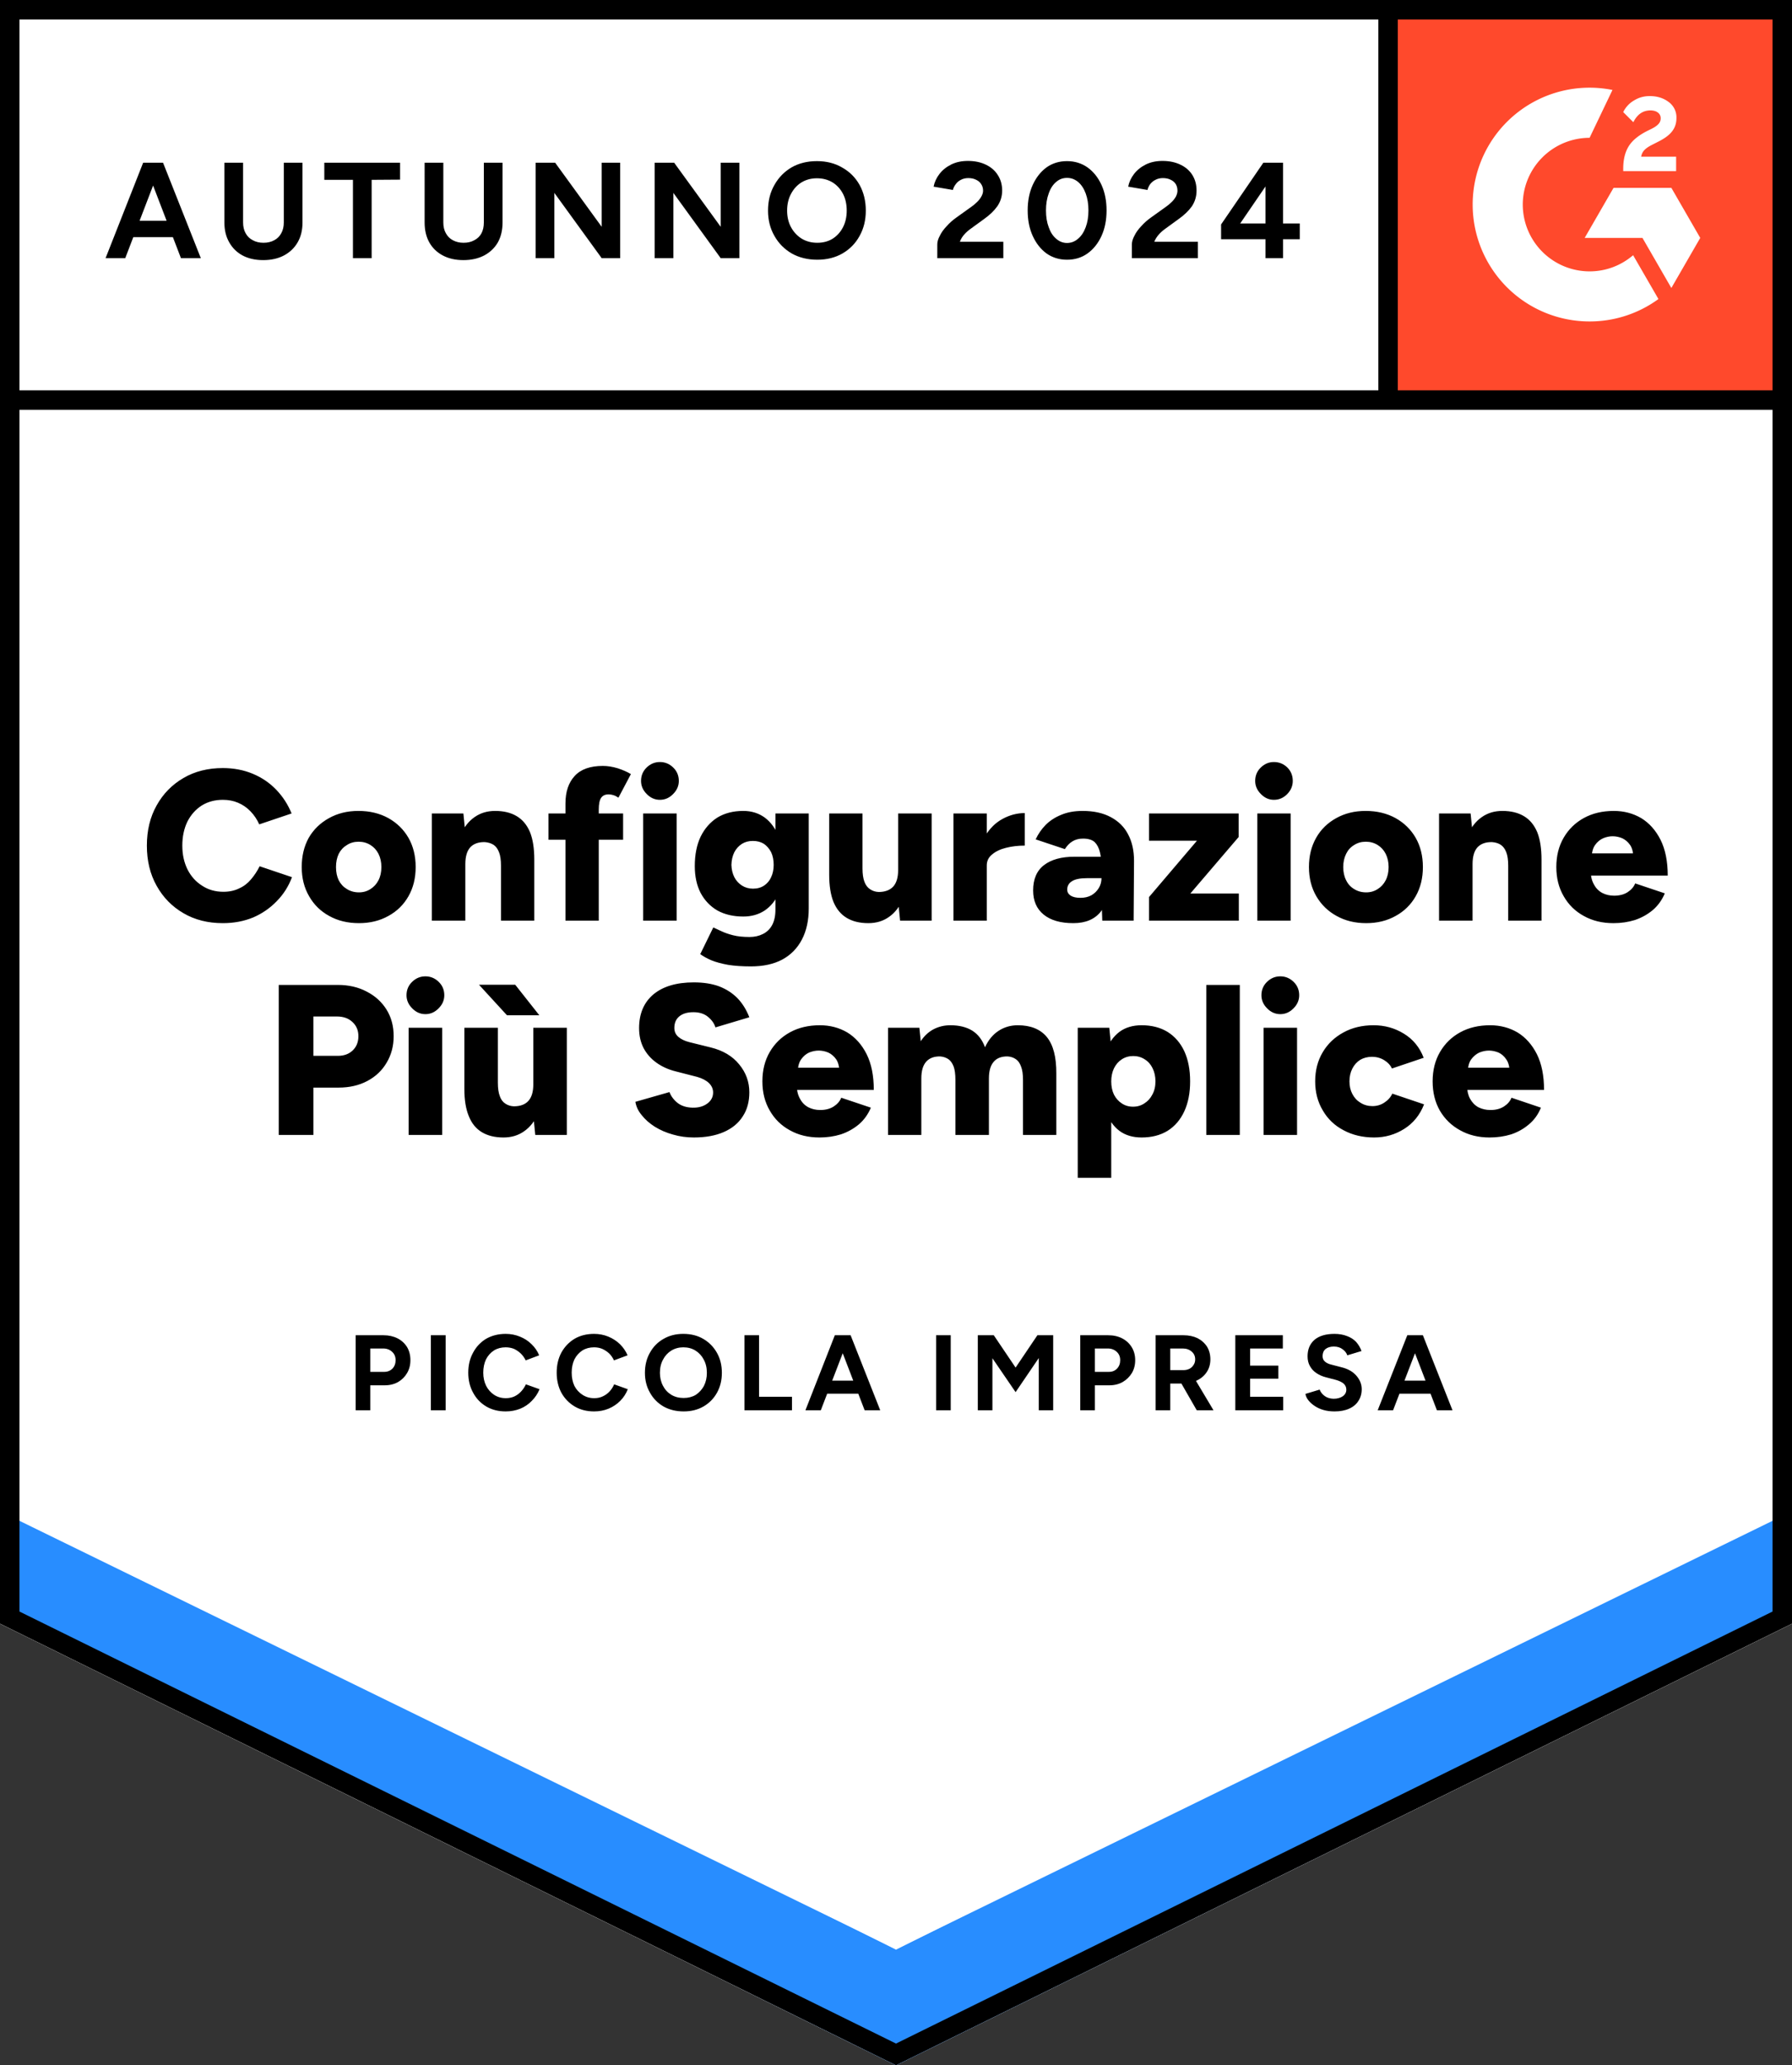 <svg xmlns="http://www.w3.org/2000/svg" fill="none" viewBox="0 0 92 106"><rect x="0" y="0" width="92" height="106" fill="#333333" stroke="none"/><path fill="#fff" d="M0 83.334 46 106l46-22.666V0H0v83.334Z"/><path fill="#fff" d="M0 83.334 46 106l46-22.666V0H0v83.334Z"/><path fill="#000" d="m9.29 13.25-1.88-4.9h.96l1.94 4.9Zm-3.87 0 1.93-4.9h.96l-1.88 4.9Zm.91-1.08v-.84H9.4v.84Zm7.18 1.18q-.61 0-1.06-.24-.44-.24-.68-.67-.25-.43-.25-1.02V8.35h.96v3.07q0 .32.13.55.13.24.37.36.23.13.55.13.31 0 .55-.13.23-.12.36-.36.13-.23.13-.55V8.35h.96v3.07q0 .59-.25 1.02-.25.43-.7.67-.45.24-1.07.24Zm4.61-.1V9.23h-1.47v-.88h3.89v.87l-1.46.01v4.02Zm5.67.1q-.61 0-1.06-.24-.45-.24-.69-.67-.24-.43-.24-1.02V8.35h.96v3.07q0 .32.13.55.13.24.36.36.24.13.55.13.32 0 .55-.13.24-.12.37-.36.12-.23.12-.55V8.35h.96v3.07q0 .59-.24 1.02-.25.43-.7.67-.46.24-1.07.24Zm3.71-.1v-4.9h1l2.39 3.29V8.35h.95v4.9h-.95L28.46 9.9v3.35Zm6.11 0v-4.9h1L37 11.64V8.35h.96v4.9H37L34.57 9.9v3.35Zm8.35.08q-.74 0-1.31-.32-.57-.33-.89-.9-.33-.57-.33-1.3 0-.75.33-1.32.32-.57.88-.9.56-.32 1.3-.32t1.3.33q.57.32.89.89.32.58.32 1.32 0 .73-.32 1.3-.31.57-.88.9-.56.32-1.29.32Zm0-.87q.45 0 .79-.21.34-.22.53-.59t.19-.85q0-.49-.19-.86-.2-.38-.54-.59-.35-.21-.8-.21-.44 0-.79.21-.34.21-.54.59-.2.37-.2.86 0 .48.2.85t.55.59q.35.21.8.21Zm6.16.79v-.71q0-.2.13-.44.12-.25.35-.49.22-.25.52-.46l.74-.53q.16-.11.29-.24.14-.13.23-.29.09-.16.09-.3 0-.19-.09-.33-.09-.15-.26-.23-.17-.09-.41-.09-.21 0-.38.09-.16.08-.26.22-.11.14-.15.3l-.99-.17q.07-.35.3-.65.23-.3.61-.49.37-.18.85-.18.54 0 .94.2.39.19.6.53.22.34.22.79t-.25.81q-.25.35-.69.66l-.66.48q-.2.14-.35.31-.15.17-.22.37h2.23v.84Zm6.66.08q-.59 0-1.05-.32-.45-.33-.71-.9-.26-.57-.26-1.31 0-.74.26-1.31.26-.57.71-.9.45-.32 1.05-.32.59 0 1.05.32.46.33.72.9.26.57.26 1.31 0 .74-.26 1.31-.26.57-.72.9-.45.32-1.05.32Zm0-.86q.32 0 .57-.22.25-.21.39-.59.14-.37.14-.86t-.14-.87q-.14-.38-.39-.59-.25-.21-.57-.21-.32 0-.56.21-.25.21-.38.59-.14.38-.14.87t.14.86q.13.38.38.59.25.22.56.22Zm3.33.78v-.71q0-.2.13-.44.12-.25.35-.49.22-.25.52-.46l.74-.53q.16-.11.29-.24.14-.13.23-.29.08-.16.08-.3 0-.19-.08-.33-.09-.15-.26-.23-.17-.09-.41-.09-.21 0-.38.09-.16.08-.27.22-.1.14-.14.3l-.99-.17q.07-.35.3-.65.23-.3.61-.49.37-.18.85-.18.54 0 .94.2.39.19.6.53.21.34.21.79t-.24.81q-.25.35-.69.66l-.66.48q-.2.14-.35.31-.15.17-.23.37h2.24v.84Zm6.86 0v-.97h-2.28v-.76l2.17-3.17h1.01v3.12h.86v.81h-.86v.97Zm-1.3-1.78h1.3v-1.9Z" style="white-space:pre"/><g fill="#000" style="white-space:pre"><path d="M11.44 47.38q-1.15 0-2.02-.51-.88-.51-1.38-1.41-.5-.89-.5-2.06t.5-2.06q.5-.9 1.38-1.41.87-.51 2.02-.51.83 0 1.53.29.7.29 1.21.82t.79 1.22l-1.66.56q-.17-.38-.45-.67-.28-.29-.64-.44-.35-.15-.78-.15-.61 0-1.08.29-.47.3-.74.83-.26.54-.26 1.23t.27 1.23q.27.53.75.83.47.31 1.09.31.45 0 .8-.17.36-.16.61-.46.26-.3.45-.68l1.66.56q-.26.7-.78 1.23-.52.54-1.22.84-.71.29-1.55.29Zm6.99 0q-.87 0-1.53-.37-.66-.36-1.03-1.01-.38-.65-.38-1.5t.36-1.5q.37-.64 1.04-1.01.66-.37 1.51-.37.87 0 1.54.37.66.37 1.03 1.01.37.65.37 1.5t-.37 1.5q-.37.65-1.03 1.01-.66.37-1.51.37Zm0-1.58q.33 0 .59-.17.26-.16.41-.45.15-.29.15-.68 0-.38-.15-.68-.15-.29-.41-.45-.27-.17-.61-.17-.34 0-.6.17-.27.16-.42.45-.14.3-.14.68 0 .39.14.68.15.29.42.45.27.17.62.17Zm3.74 1.45v-5.5h1.62l.1 1.01v4.49Zm3.55 0v-2.82h1.71v2.82Zm0-2.82q0-.44-.1-.69-.1-.26-.28-.38-.19-.12-.45-.14-.49-.01-.75.27-.25.28-.25.86h-.52q0-.87.27-1.48.26-.61.72-.93.45-.32 1.06-.32.66 0 1.11.27.45.27.68.82.22.55.22 1.41v.31Zm3.31 2.82v-6.01q0-.9.47-1.41.47-.52 1.45-.52.36 0 .76.12.4.13.68.3l-.64 1.21q-.13-.09-.26-.13-.13-.04-.24-.04-.27 0-.39.18t-.12.6v5.7Zm-.87-4.15v-1.35h3.83v1.35Zm4.86 4.15v-5.5h1.72v5.5Zm.86-6.2q-.39 0-.68-.3-.29-.29-.29-.67 0-.41.29-.69.29-.28.68-.28.39 0 .68.28.29.28.29.69 0 .38-.29.67-.29.3-.68.3Zm4.67 8.55q-.67 0-1.17-.08-.5-.09-.85-.23-.35-.15-.58-.32l.67-1.37q.17.08.41.19.25.12.6.21t.85.09q.38 0 .68-.15.31-.15.48-.46.17-.32.17-.79v-4.94h1.71v4.87q0 .93-.35 1.6t-1.01 1.03q-.66.35-1.61.35Zm-.39-2.56q-.77 0-1.33-.31-.55-.32-.86-.9-.3-.58-.3-1.38 0-.88.3-1.51.31-.63.86-.98.56-.34 1.33-.34.63 0 1.1.34.47.35.72.99.26.64.26 1.53 0 .79-.26 1.36-.25.57-.72.89-.47.31-1.1.31Zm.5-1.43q.33 0 .57-.16.24-.16.36-.43.13-.28.13-.63 0-.37-.13-.65-.14-.27-.37-.43-.24-.15-.57-.15-.32 0-.56.15-.25.16-.39.43-.14.28-.15.65.01.35.15.63.14.27.39.43.25.16.57.16Zm7.55 1.64-.1-1.01v-4.49h1.72v5.5Zm-3.64-2.68v-2.82h1.71v2.82Zm1.71 0q0 .43.1.69.1.26.29.38.19.13.44.14.49 0 .75-.28.25-.28.25-.85h.52q0 .87-.27 1.48-.26.61-.72.93-.45.32-1.06.32-.66 0-1.11-.27-.45-.27-.68-.82-.22-.55-.22-1.4v-.32Zm5.93-.17q0-.89.36-1.48.36-.6.9-.89.55-.3 1.14-.3v1.67q-.51 0-.95.11-.45.11-.72.34-.28.22-.28.57Zm-1.26 2.85v-5.5h1.71v5.5Zm7.64 0-.04-1.19v-1.55q0-.44-.08-.77t-.27-.52q-.2-.18-.6-.18-.31 0-.54.14-.23.14-.39.4l-1.5-.5q.19-.41.51-.74.33-.33.8-.52.47-.2 1.1-.2.86 0 1.45.32.6.32.89.89.3.57.3 1.35l-.02 3.07Zm-1.49.13q-.98 0-1.52-.44t-.54-1.24q0-.87.56-1.3.56-.43 1.57-.43h1.51v1.1h-.86q-.55 0-.79.16-.24.15-.24.43 0 .19.18.31.18.11.5.11t.56-.13q.24-.14.38-.37.14-.23.14-.51h.43q0 1.1-.46 1.71-.47.6-1.42.6Zm3.89-.13v-1.21l2.46-2.89h-2.46v-1.4h4.6v1.21l-2.48 2.9h2.49v1.39Zm5.56 0v-5.5h1.71v5.5Zm.85-6.2q-.38 0-.67-.3-.29-.29-.29-.67 0-.41.29-.69.29-.28.67-.28.4 0 .69.28.28.28.28.69 0 .38-.28.67-.29.3-.69.3Zm4.74 6.33q-.86 0-1.52-.37-.66-.36-1.04-1.01t-.38-1.5q0-.85.37-1.5.36-.64 1.03-1.01.66-.37 1.51-.37.87 0 1.54.37.66.37 1.03 1.01.37.65.37 1.5t-.37 1.5q-.37.65-1.03 1.01-.66.37-1.51.37Zm0-1.58q.33 0 .59-.17.26-.16.41-.45.15-.29.15-.68 0-.38-.15-.68-.15-.29-.41-.45-.27-.17-.61-.17-.34 0-.6.17-.27.16-.41.45-.15.3-.15.68 0 .39.15.68.14.29.41.45.27.17.62.17Zm3.74 1.45v-5.5h1.62l.1 1.01v4.49Zm3.55 0v-2.82h1.71v2.82Zm0-2.82q0-.44-.1-.69-.1-.26-.28-.38-.18-.12-.45-.14-.49-.01-.75.27-.25.28-.25.86h-.52q0-.87.27-1.48.26-.61.72-.93.45-.32 1.06-.32.66 0 1.11.27.45.27.68.82.22.55.22 1.41v.31Zm5.4 2.95q-.86 0-1.52-.37-.66-.36-1.03-1.01-.38-.65-.38-1.5 0-.86.38-1.51t1.04-1.01q.66-.36 1.53-.36.78 0 1.41.37.62.38.99 1.11.37.74.37 1.84h-4.13l.18-.21q0 .38.16.66.15.29.43.44.27.14.61.14.41 0 .69-.18.28-.18.39-.45l1.52.51q-.22.52-.62.86-.41.34-.92.51-.52.16-1.1.16Zm-1.11-3.36-.18-.22H84l-.15.22q0-.41-.16-.65-.17-.24-.41-.35-.24-.1-.49-.1-.24 0-.48.1-.25.11-.42.35-.17.24-.17.65ZM14.31 58.25v-7.7h3.03q.84 0 1.48.34.65.33 1.02.92.37.59.37 1.37 0 .76-.36 1.36-.35.6-.99.94-.64.34-1.47.34h-1.3v2.43Zm1.78-4.06h1.26q.47 0 .76-.28.29-.28.29-.73 0-.45-.31-.73-.3-.28-.79-.28h-1.21Zm4.89 4.06v-5.5h1.72v5.5Zm.86-6.2q-.39 0-.68-.3-.29-.29-.29-.67 0-.41.29-.69.29-.28.68-.28.39 0 .68.28.29.28.29.69 0 .38-.29.67-.29.3-.68.3Zm5.64 6.2-.1-1.01v-4.49h1.72v5.5Zm-3.64-2.68v-2.82h1.72v2.82Zm1.72 0q0 .43.1.69.09.26.28.38.19.13.44.14.5 0 .75-.28t.25-.85h.52q0 .87-.26 1.48-.27.61-.73.93-.45.32-1.06.32-.66 0-1.11-.27-.45-.27-.67-.82-.23-.55-.23-1.4v-.32Zm.47-3.46-1.44-1.57h1.86l1.24 1.57Zm9.59 6.27q-.56 0-1.07-.15-.51-.14-.93-.4-.41-.26-.67-.59-.27-.32-.33-.69l1.75-.5q.12.32.42.56.3.23.77.24.45.01.75-.21t.3-.57q0-.27-.21-.48-.22-.21-.61-.32l-1.09-.28q-.57-.14-1-.45-.42-.3-.66-.75-.23-.45-.23-1.02 0-1.11.73-1.73.74-.62 2.08-.62.74 0 1.29.2.55.21.94.6.39.4.62.99l-1.74.52q-.09-.3-.38-.54-.29-.24-.75-.24t-.72.21q-.26.21-.26.6 0 .28.21.46t.57.27l1.09.27q.94.23 1.46.87.52.63.52 1.43 0 .73-.34 1.24-.33.52-.97.8-.64.28-1.54.28Zm6.45 0q-.86 0-1.52-.37-.66-.36-1.03-1.01-.38-.65-.38-1.5 0-.86.38-1.51t1.04-1.01q.66-.36 1.53-.36.78 0 1.41.37.62.38.99 1.11.37.74.37 1.84h-4.13l.18-.21q0 .38.16.66.15.29.43.44.27.14.61.14.41 0 .69-.18.28-.18.39-.45l1.52.51q-.22.52-.62.86-.41.34-.92.51-.52.16-1.1.16Zm-1.11-3.36-.18-.22h2.46l-.15.22q0-.41-.16-.65-.17-.24-.41-.35-.24-.1-.49-.1-.24 0-.49.1-.24.11-.41.35-.17.24-.17.65Zm4.63 3.23v-5.5h1.61l.07.69q.26-.4.65-.61.4-.21.87-.21.68 0 1.13.28.44.28.65.85.25-.55.69-.84.44-.29.99-.29.99 0 1.49.6.5.61.49 1.88v3.15h-1.71v-2.82q0-.44-.1-.69-.09-.26-.27-.38-.17-.12-.41-.14-.48-.01-.72.27-.25.28-.25.86v2.9h-1.72v-2.82q0-.44-.09-.69-.1-.26-.27-.38-.18-.12-.42-.14-.47-.01-.72.27t-.25.86v2.9Zm9.74 2.2v-7.7h1.62l.1 1.01v6.69Zm3.28-2.07q-.68 0-1.14-.34-.46-.35-.7-1-.23-.65-.23-1.54 0-.9.23-1.55.24-.64.7-.99.46-.34 1.14-.34.77 0 1.33.34.56.35.86.99.3.65.3 1.55 0 .89-.3 1.54t-.86 1q-.56.34-1.33.34Zm-.44-1.58q.33 0 .58-.17.26-.16.41-.45.16-.29.16-.68 0-.38-.15-.68-.14-.29-.4-.45-.26-.17-.59-.17-.33 0-.59.17-.25.16-.4.46-.14.3-.14.67 0 .39.14.68.15.29.4.45.25.17.58.17Zm3.76 1.45v-7.7h1.72v7.7Zm2.94 0v-5.5h1.72v5.5Zm.86-6.2q-.39 0-.68-.3-.29-.29-.29-.67 0-.41.29-.69.29-.28.68-.28.39 0 .68.28.29.28.29.69 0 .38-.29.67-.29.3-.68.3Zm4.82 6.33q-.88 0-1.57-.37-.69-.36-1.07-1.02-.39-.65-.39-1.49 0-.85.39-1.5.38-.64 1.06-1.01.67-.37 1.55-.37.85 0 1.55.43.71.43 1.02 1.24l-1.63.55q-.12-.26-.4-.43-.28-.17-.62-.17-.34 0-.6.15-.26.16-.41.45-.15.29-.15.66 0 .37.15.65.15.29.42.45.27.17.61.17.34 0 .61-.18.28-.18.41-.46l1.63.55q-.32.82-1.02 1.26-.7.44-1.54.44Zm5.92 0q-.85 0-1.51-.37-.66-.36-1.04-1.01-.37-.65-.37-1.5 0-.86.38-1.51t1.04-1.01q.66-.36 1.53-.36.78 0 1.41.37.62.38.99 1.11.37.74.37 1.84h-4.14l.19-.21q0 .38.15.66.16.29.43.44.28.14.62.14.41 0 .69-.18.28-.18.39-.45l1.51.51q-.21.52-.62.86-.4.34-.91.51-.52.16-1.11.16Zm-1.11-3.36-.17-.22h2.46l-.15.22q0-.41-.17-.65-.16-.24-.4-.35-.25-.1-.49-.1t-.49.1q-.24.11-.42.35-.17.24-.17.65Z"/></g><path fill="#000" d="M18.26 72.38v-3.85h1.43q.4 0 .72.16.31.16.49.45.17.29.17.67 0 .37-.17.66-.17.29-.46.46-.3.17-.69.17h-.74v1.28Zm.75-1.97h.72q.25 0 .42-.17.16-.17.16-.43 0-.27-.18-.43-.18-.17-.46-.17h-.66Zm3.11 1.97v-3.85h.76v3.85Zm3.84.06q-.56 0-.99-.25-.44-.26-.68-.71-.25-.45-.25-1.03 0-.58.25-1.03.24-.45.67-.71.44-.25 1-.25.39 0 .73.14.35.14.6.39.26.25.39.57l-.69.26q-.1-.2-.25-.35-.16-.15-.35-.24-.2-.08-.43-.08-.34 0-.6.16-.26.17-.41.46-.14.3-.14.68 0 .38.15.68.15.29.41.46.26.17.6.17.24 0 .44-.09.19-.09.34-.25.15-.16.25-.37l.7.25q-.14.34-.4.6-.25.26-.59.4-.35.14-.75.14Zm4.54 0q-.56 0-.99-.25-.44-.26-.69-.71-.24-.45-.24-1.03 0-.58.24-1.03.25-.45.68-.71.43-.25 1-.25.39 0 .73.14.34.14.6.39.25.25.39.57l-.7.26q-.09-.2-.24-.35-.16-.15-.36-.24-.19-.08-.42-.08-.34 0-.6.16-.26.17-.41.46-.14.3-.14.68 0 .38.14.68.15.29.42.46.26.17.6.17.24 0 .43-.09.2-.09.35-.25.15-.16.24-.37l.7.25q-.13.34-.39.6-.26.26-.6.4-.34.14-.74.14Zm4.6 0q-.58 0-1.03-.25-.45-.26-.7-.71-.26-.45-.26-1.02 0-.59.26-1.04.25-.45.69-.7.44-.26 1.02-.26.59 0 1.03.26.44.26.69.7.26.45.26 1.04 0 .57-.25 1.02-.25.45-.7.71-.44.25-1.01.25Zm0-.69q.35 0 .62-.16.26-.17.42-.46.15-.3.15-.67 0-.39-.16-.68-.15-.29-.42-.46-.27-.17-.63-.17-.34 0-.62.17-.27.17-.42.46-.16.29-.16.68 0 .37.16.67.15.29.43.46.27.16.63.16Zm3.12.63v-3.85h.75v3.16h1.69v.69Zm6.17 0-1.48-3.85h.76l1.52 3.85Zm-3.04 0 1.51-3.85h.76l-1.48 3.85Zm.71-.85v-.67h2.42v.67Zm6 .85v-3.85h.75v3.85Zm2.14 0v-3.85h.82l1.12 1.66 1.12-1.66h.81v3.85h-.74V69.7l-1.19 1.75-1.19-1.74v2.67Zm5.26 0v-3.85h1.43q.41 0 .72.16t.49.45q.18.29.18.67 0 .37-.17.66-.18.29-.47.46-.3.17-.69.17h-.74v1.28Zm.75-1.97h.72q.26 0 .42-.17.16-.17.16-.43 0-.27-.18-.43-.18-.17-.46-.17h-.66Zm3.12 1.97v-3.85h1.43q.4 0 .72.15.31.16.49.44.17.28.17.65 0 .36-.18.64-.19.29-.51.44-.31.16-.72.16h-.65v1.37Zm2.11 0-.89-1.55.58-.41 1.17 1.96Zm-1.36-2.06h.68q.17 0 .31-.07.13-.07.21-.2.08-.12.08-.28 0-.25-.18-.4-.18-.16-.46-.16h-.64Zm3.34 2.06v-3.85h2.44v.68h-1.68v.88h1.45v.67h-1.45v.93h1.7v.69Zm5.09.06q-.3 0-.55-.07-.25-.07-.45-.2t-.33-.29q-.13-.16-.16-.34l.73-.22q.07.19.26.33.18.13.45.14.29 0 .48-.13.18-.13.18-.34 0-.18-.14-.31-.15-.12-.4-.19l-.5-.13q-.28-.07-.5-.22-.21-.14-.33-.36-.12-.21-.12-.5 0-.54.36-.85.36-.3 1.02-.3.36 0 .64.11.28.1.47.3.18.2.28.47l-.73.22q-.06-.18-.24-.31-.18-.14-.45-.14t-.43.13q-.15.13-.15.36 0 .18.12.28.12.11.34.16l.5.13q.5.12.77.43.28.32.28.7 0 .34-.17.6-.16.26-.48.4-.31.14-.75.14Zm5.26-.06-1.48-3.85h.76l1.52 3.85Zm-3.04 0 1.52-3.85H73l-1.48 3.85Zm.71-.85v-.67h2.42v.67Z" style="white-space:pre"/><path fill="#FF492C" d="M71 0h21v21H71z"/><path fill="#fff" fill-rule="evenodd" d="M86.05 8.041h-1.794c.049-.28.222-.438.575-.616l.33-.168c.592-.303.906-.644.906-1.2a.972.972 0 0 0-.407-.828c-.265-.2-.59-.298-.965-.298-.298 0-.569.076-.818.233a1.383 1.383 0 0 0-.542.59l.52.519c.2-.406.493-.606.878-.606.326 0 .526.168.526.4 0 .195-.097.357-.472.546l-.21.103c-.462.233-.782.498-.966.8-.184.298-.276.682-.276 1.142v.124h2.716v-.74ZM85.806 9.641h-2.967l-1.483 2.57h2.967l1.483 2.57 1.483-2.57-1.483-2.57Z" clip-rule="evenodd"/><path fill="#fff" fill-rule="evenodd" d="M81.608 13.928a3.433 3.433 0 0 1-3.43-3.428 3.433 3.433 0 0 1 3.43-3.427l1.175-2.456a6 6 0 0 0-7.177 5.883 6 6 0 0 0 6.002 5.998 5.978 5.978 0 0 0 3.535-1.15l-1.3-2.25c-.6.516-1.382.83-2.235.83Z" clip-rule="evenodd"/><path fill="#288DFF" d="M0 83.223v-6.204l46 23.043 46-23.043v6.272L46 106 0 83.223Z"/><path fill="#FFF" d="M0 77.566v-6.5l46 23.042 46-23.042v6.5l-46 22.48-46-22.48Z"/><path fill="#FFF" d="M0 71.631v-6.5l46 23.043L92 65.13v6.5l-46 22.48-46-22.48Z"/><path stroke="#000" d="M91.5.5v82.522L46 105.441.5 83.022V.5h91ZM91.53 20.533H.625M71.262.909v19.624"/></svg>